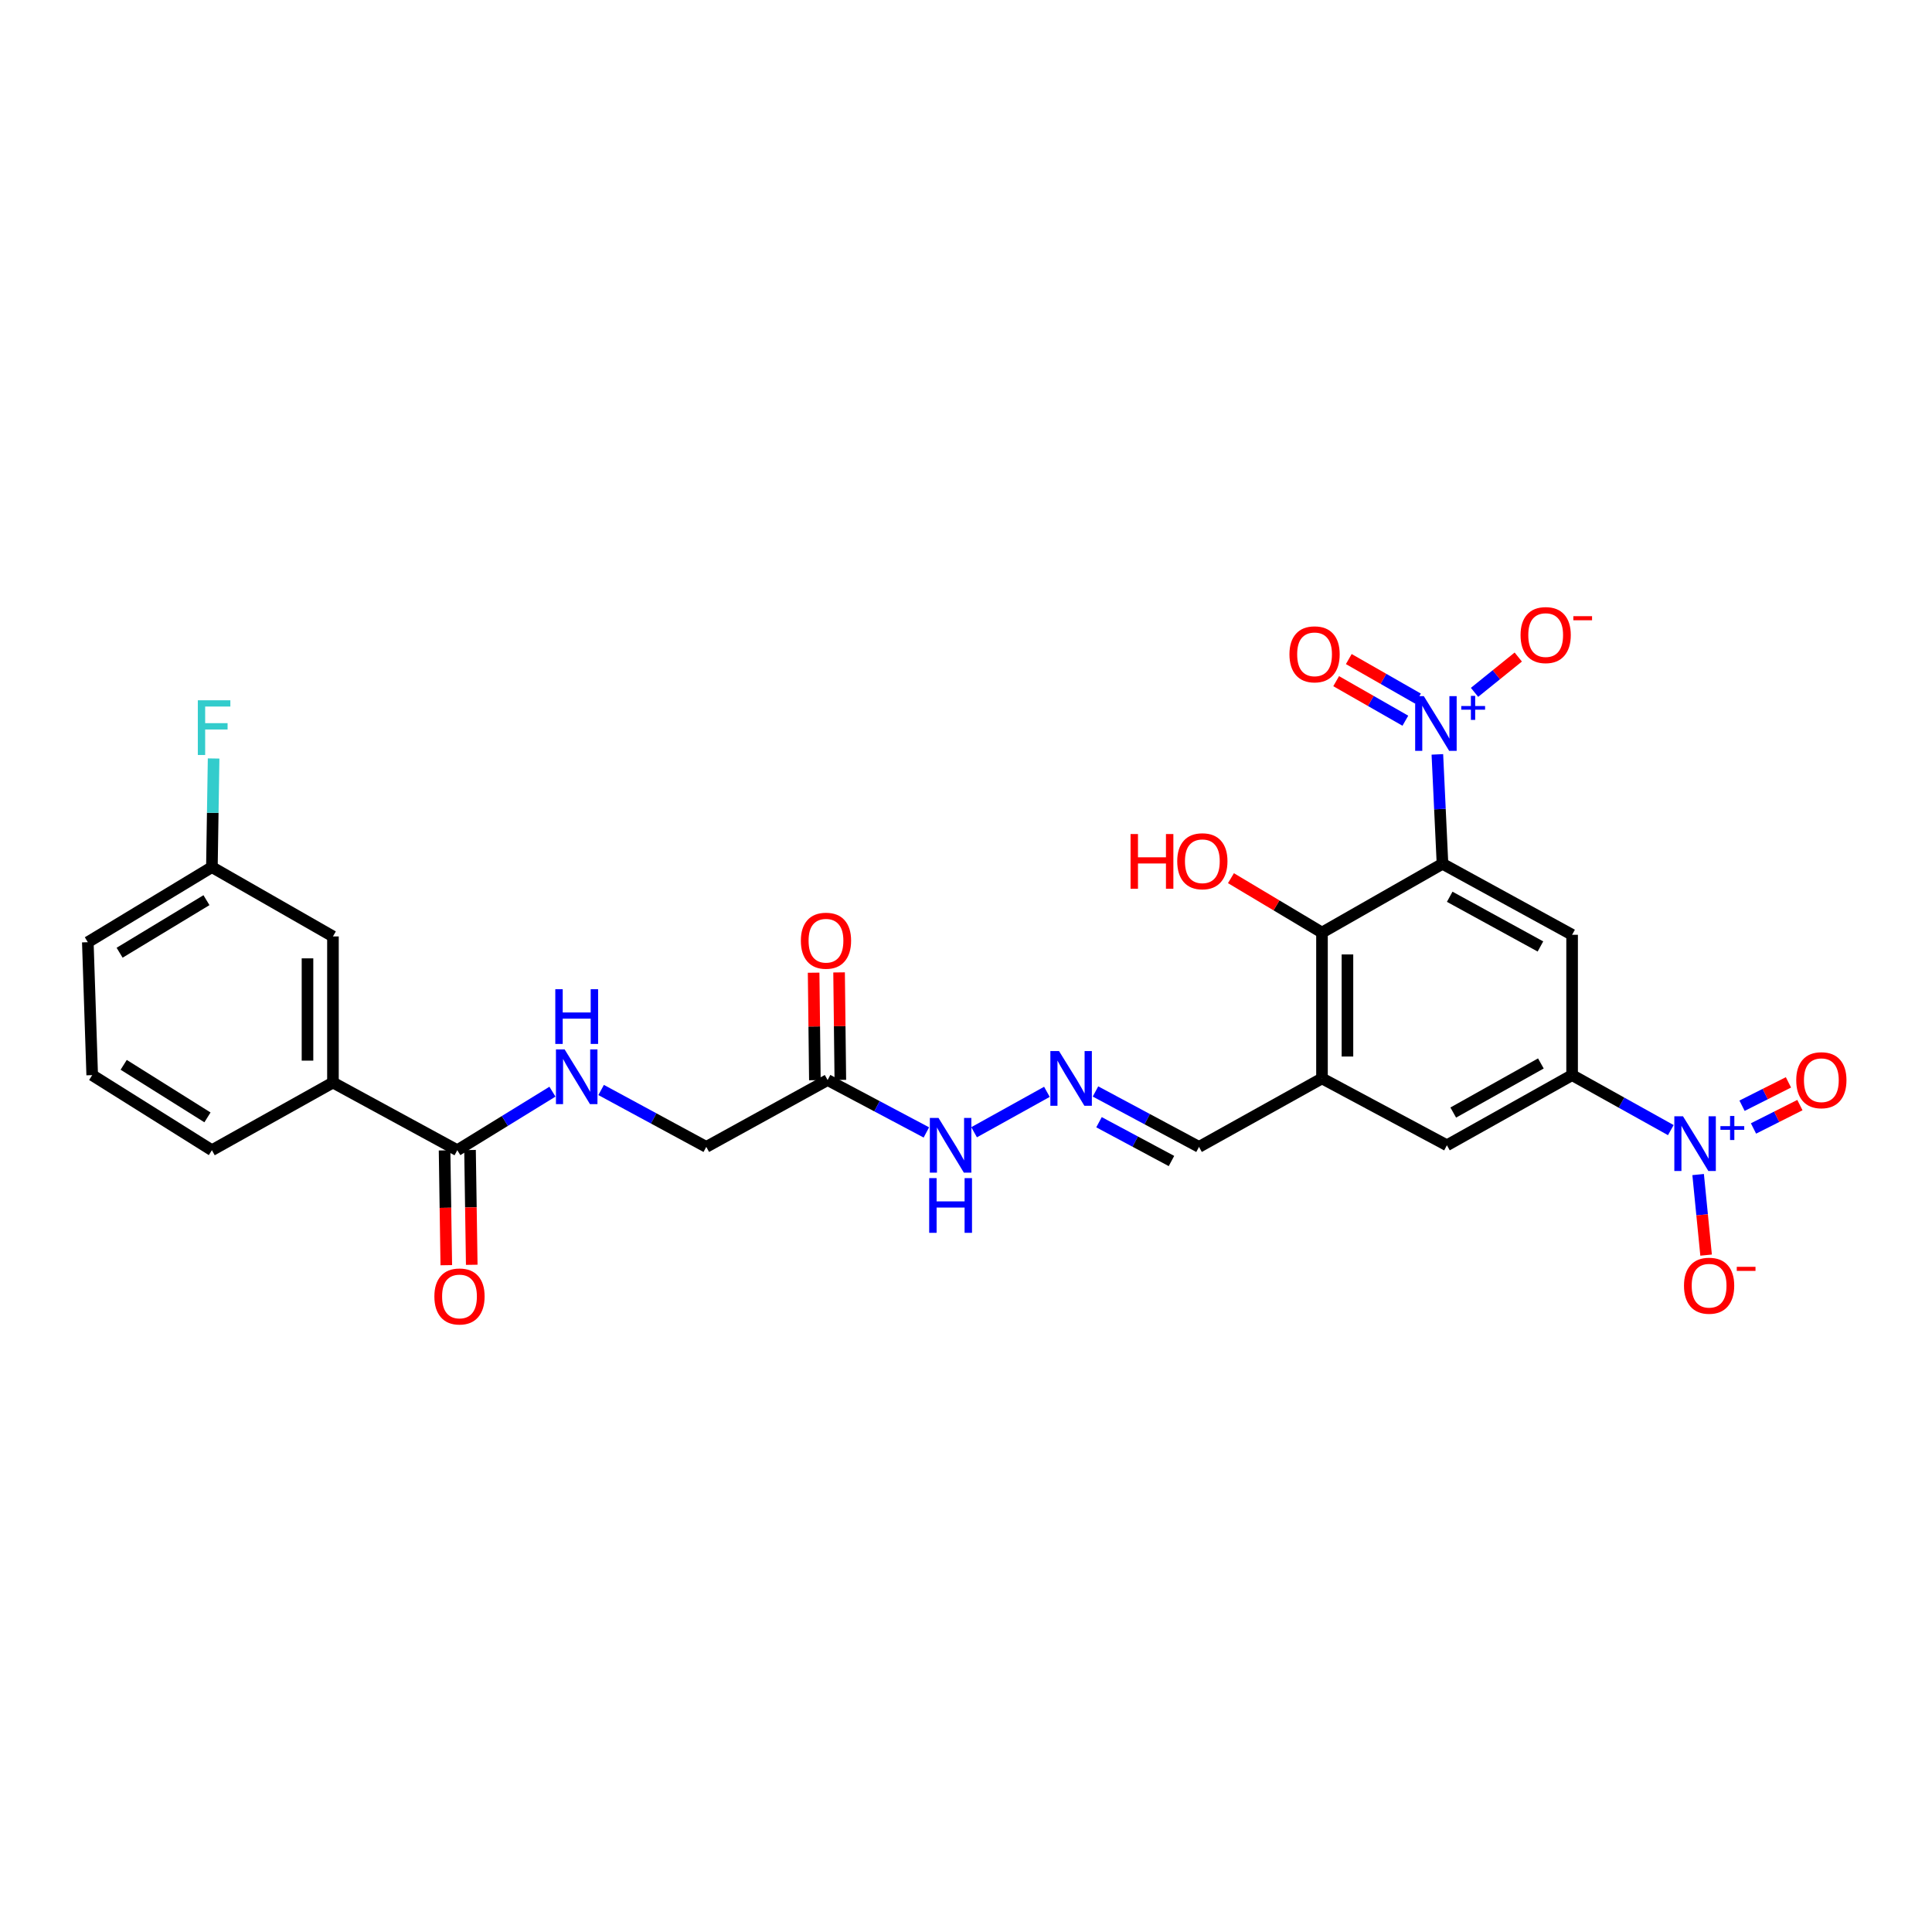<?xml version='1.0' encoding='iso-8859-1'?>
<svg version='1.1' baseProfile='full'
              xmlns='http://www.w3.org/2000/svg'
                      xmlns:rdkit='http://www.rdkit.org/xml'
                      xmlns:xlink='http://www.w3.org/1999/xlink'
                  xml:space='preserve'
width='1000px' height='1000px' viewBox='0 0 1000 1000'>
<!-- END OF HEADER -->
<rect style='opacity:1.0;fill:#FFFFFF;stroke:none' width='1000' height='1000' x='0' y='0'> </rect>
<path class='bond-0' d='M 746.632,447.098 L 745.305,418.784' style='fill:none;fill-rule:evenodd;stroke:#000000;stroke-width:6px;stroke-linecap:butt;stroke-linejoin:miter;stroke-opacity:1' />
<path class='bond-0' d='M 745.305,418.784 L 743.977,390.47' style='fill:none;fill-rule:evenodd;stroke:#0000FF;stroke-width:6px;stroke-linecap:butt;stroke-linejoin:miter;stroke-opacity:1' />
<path class='bond-2' d='M 746.632,447.098 L 813.718,483.843' style='fill:none;fill-rule:evenodd;stroke:#000000;stroke-width:6px;stroke-linecap:butt;stroke-linejoin:miter;stroke-opacity:1' />
<path class='bond-2' d='M 750.365,464.165 L 797.326,489.887' style='fill:none;fill-rule:evenodd;stroke:#000000;stroke-width:6px;stroke-linecap:butt;stroke-linejoin:miter;stroke-opacity:1' />
<path class='bond-4' d='M 746.632,447.098 L 684.26,482.694' style='fill:none;fill-rule:evenodd;stroke:#000000;stroke-width:6px;stroke-linecap:butt;stroke-linejoin:miter;stroke-opacity:1' />
<path class='bond-12' d='M 763.215,358.359 L 774.535,349.221' style='fill:none;fill-rule:evenodd;stroke:#0000FF;stroke-width:6px;stroke-linecap:butt;stroke-linejoin:miter;stroke-opacity:1' />
<path class='bond-12' d='M 774.535,349.221 L 785.854,340.083' style='fill:none;fill-rule:evenodd;stroke:#FF0000;stroke-width:6px;stroke-linecap:butt;stroke-linejoin:miter;stroke-opacity:1' />
<path class='bond-14' d='M 733.948,361.601 L 716.041,351.367' style='fill:none;fill-rule:evenodd;stroke:#0000FF;stroke-width:6px;stroke-linecap:butt;stroke-linejoin:miter;stroke-opacity:1' />
<path class='bond-14' d='M 716.041,351.367 L 698.133,341.133' style='fill:none;fill-rule:evenodd;stroke:#FF0000;stroke-width:6px;stroke-linecap:butt;stroke-linejoin:miter;stroke-opacity:1' />
<path class='bond-14' d='M 727.411,373.041 L 709.503,362.807' style='fill:none;fill-rule:evenodd;stroke:#0000FF;stroke-width:6px;stroke-linecap:butt;stroke-linejoin:miter;stroke-opacity:1' />
<path class='bond-14' d='M 709.503,362.807 L 691.596,352.572' style='fill:none;fill-rule:evenodd;stroke:#FF0000;stroke-width:6px;stroke-linecap:butt;stroke-linejoin:miter;stroke-opacity:1' />
<path class='bond-1' d='M 864.809,584.944 L 839.264,570.714' style='fill:none;fill-rule:evenodd;stroke:#0000FF;stroke-width:6px;stroke-linecap:butt;stroke-linejoin:miter;stroke-opacity:1' />
<path class='bond-1' d='M 839.264,570.714 L 813.718,556.484' style='fill:none;fill-rule:evenodd;stroke:#000000;stroke-width:6px;stroke-linecap:butt;stroke-linejoin:miter;stroke-opacity:1' />
<path class='bond-13' d='M 878.953,607.947 L 881.013,628.793' style='fill:none;fill-rule:evenodd;stroke:#0000FF;stroke-width:6px;stroke-linecap:butt;stroke-linejoin:miter;stroke-opacity:1' />
<path class='bond-13' d='M 881.013,628.793 L 883.074,649.64' style='fill:none;fill-rule:evenodd;stroke:#FF0000;stroke-width:6px;stroke-linecap:butt;stroke-linejoin:miter;stroke-opacity:1' />
<path class='bond-15' d='M 907.608,584.092 L 919.617,578.045' style='fill:none;fill-rule:evenodd;stroke:#0000FF;stroke-width:6px;stroke-linecap:butt;stroke-linejoin:miter;stroke-opacity:1' />
<path class='bond-15' d='M 919.617,578.045 L 931.626,571.998' style='fill:none;fill-rule:evenodd;stroke:#FF0000;stroke-width:6px;stroke-linecap:butt;stroke-linejoin:miter;stroke-opacity:1' />
<path class='bond-15' d='M 901.682,572.324 L 913.691,566.277' style='fill:none;fill-rule:evenodd;stroke:#0000FF;stroke-width:6px;stroke-linecap:butt;stroke-linejoin:miter;stroke-opacity:1' />
<path class='bond-15' d='M 913.691,566.277 L 925.7,560.23' style='fill:none;fill-rule:evenodd;stroke:#FF0000;stroke-width:6px;stroke-linecap:butt;stroke-linejoin:miter;stroke-opacity:1' />
<path class='bond-3' d='M 813.718,483.843 L 813.718,556.484' style='fill:none;fill-rule:evenodd;stroke:#000000;stroke-width:6px;stroke-linecap:butt;stroke-linejoin:miter;stroke-opacity:1' />
<path class='bond-28' d='M 813.718,556.484 L 748.916,592.798' style='fill:none;fill-rule:evenodd;stroke:#000000;stroke-width:6px;stroke-linecap:butt;stroke-linejoin:miter;stroke-opacity:1' />
<path class='bond-28' d='M 797.557,550.438 L 752.195,575.857' style='fill:none;fill-rule:evenodd;stroke:#000000;stroke-width:6px;stroke-linecap:butt;stroke-linejoin:miter;stroke-opacity:1' />
<path class='bond-5' d='M 684.26,482.694 L 684.26,558.183' style='fill:none;fill-rule:evenodd;stroke:#000000;stroke-width:6px;stroke-linecap:butt;stroke-linejoin:miter;stroke-opacity:1' />
<path class='bond-5' d='M 697.436,494.017 L 697.436,546.859' style='fill:none;fill-rule:evenodd;stroke:#000000;stroke-width:6px;stroke-linecap:butt;stroke-linejoin:miter;stroke-opacity:1' />
<path class='bond-22' d='M 684.26,482.694 L 660.699,468.618' style='fill:none;fill-rule:evenodd;stroke:#000000;stroke-width:6px;stroke-linecap:butt;stroke-linejoin:miter;stroke-opacity:1' />
<path class='bond-22' d='M 660.699,468.618 L 637.138,454.543' style='fill:none;fill-rule:evenodd;stroke:#FF0000;stroke-width:6px;stroke-linecap:butt;stroke-linejoin:miter;stroke-opacity:1' />
<path class='bond-7' d='M 684.26,558.183 L 748.916,592.798' style='fill:none;fill-rule:evenodd;stroke:#000000;stroke-width:6px;stroke-linecap:butt;stroke-linejoin:miter;stroke-opacity:1' />
<path class='bond-17' d='M 684.26,558.183 L 620.607,593.632' style='fill:none;fill-rule:evenodd;stroke:#000000;stroke-width:6px;stroke-linecap:butt;stroke-linejoin:miter;stroke-opacity:1' />
<path class='bond-6' d='M 236.699,595.345 L 261.322,580.197' style='fill:none;fill-rule:evenodd;stroke:#000000;stroke-width:6px;stroke-linecap:butt;stroke-linejoin:miter;stroke-opacity:1' />
<path class='bond-6' d='M 261.322,580.197 L 285.946,565.049' style='fill:none;fill-rule:evenodd;stroke:#0000FF;stroke-width:6px;stroke-linecap:butt;stroke-linejoin:miter;stroke-opacity:1' />
<path class='bond-10' d='M 236.699,595.345 L 172.336,560.327' style='fill:none;fill-rule:evenodd;stroke:#000000;stroke-width:6px;stroke-linecap:butt;stroke-linejoin:miter;stroke-opacity:1' />
<path class='bond-18' d='M 230.112,595.444 L 230.557,625.149' style='fill:none;fill-rule:evenodd;stroke:#000000;stroke-width:6px;stroke-linecap:butt;stroke-linejoin:miter;stroke-opacity:1' />
<path class='bond-18' d='M 230.557,625.149 L 231.003,654.854' style='fill:none;fill-rule:evenodd;stroke:#FF0000;stroke-width:6px;stroke-linecap:butt;stroke-linejoin:miter;stroke-opacity:1' />
<path class='bond-18' d='M 243.286,595.246 L 243.731,624.951' style='fill:none;fill-rule:evenodd;stroke:#000000;stroke-width:6px;stroke-linecap:butt;stroke-linejoin:miter;stroke-opacity:1' />
<path class='bond-18' d='M 243.731,624.951 L 244.177,654.656' style='fill:none;fill-rule:evenodd;stroke:#FF0000;stroke-width:6px;stroke-linecap:butt;stroke-linejoin:miter;stroke-opacity:1' />
<path class='bond-8' d='M 428.367,559.032 L 453.927,572.589' style='fill:none;fill-rule:evenodd;stroke:#000000;stroke-width:6px;stroke-linecap:butt;stroke-linejoin:miter;stroke-opacity:1' />
<path class='bond-8' d='M 453.927,572.589 L 479.486,586.146' style='fill:none;fill-rule:evenodd;stroke:#0000FF;stroke-width:6px;stroke-linecap:butt;stroke-linejoin:miter;stroke-opacity:1' />
<path class='bond-20' d='M 434.955,558.955 L 434.631,531.136' style='fill:none;fill-rule:evenodd;stroke:#000000;stroke-width:6px;stroke-linecap:butt;stroke-linejoin:miter;stroke-opacity:1' />
<path class='bond-20' d='M 434.631,531.136 L 434.306,503.318' style='fill:none;fill-rule:evenodd;stroke:#FF0000;stroke-width:6px;stroke-linecap:butt;stroke-linejoin:miter;stroke-opacity:1' />
<path class='bond-20' d='M 421.78,559.109 L 421.456,531.29' style='fill:none;fill-rule:evenodd;stroke:#000000;stroke-width:6px;stroke-linecap:butt;stroke-linejoin:miter;stroke-opacity:1' />
<path class='bond-20' d='M 421.456,531.29 L 421.131,503.471' style='fill:none;fill-rule:evenodd;stroke:#FF0000;stroke-width:6px;stroke-linecap:butt;stroke-linejoin:miter;stroke-opacity:1' />
<path class='bond-21' d='M 428.367,559.032 L 365.571,593.632' style='fill:none;fill-rule:evenodd;stroke:#000000;stroke-width:6px;stroke-linecap:butt;stroke-linejoin:miter;stroke-opacity:1' />
<path class='bond-9' d='M 311.146,564.172 L 338.359,578.902' style='fill:none;fill-rule:evenodd;stroke:#0000FF;stroke-width:6px;stroke-linecap:butt;stroke-linejoin:miter;stroke-opacity:1' />
<path class='bond-9' d='M 338.359,578.902 L 365.571,593.632' style='fill:none;fill-rule:evenodd;stroke:#000000;stroke-width:6px;stroke-linecap:butt;stroke-linejoin:miter;stroke-opacity:1' />
<path class='bond-19' d='M 172.336,560.327 L 172.336,484.699' style='fill:none;fill-rule:evenodd;stroke:#000000;stroke-width:6px;stroke-linecap:butt;stroke-linejoin:miter;stroke-opacity:1' />
<path class='bond-19' d='M 159.16,548.983 L 159.16,496.044' style='fill:none;fill-rule:evenodd;stroke:#000000;stroke-width:6px;stroke-linecap:butt;stroke-linejoin:miter;stroke-opacity:1' />
<path class='bond-25' d='M 172.336,560.327 L 109.678,595.345' style='fill:none;fill-rule:evenodd;stroke:#000000;stroke-width:6px;stroke-linecap:butt;stroke-linejoin:miter;stroke-opacity:1' />
<path class='bond-11' d='M 567.024,564.939 L 593.816,579.286' style='fill:none;fill-rule:evenodd;stroke:#0000FF;stroke-width:6px;stroke-linecap:butt;stroke-linejoin:miter;stroke-opacity:1' />
<path class='bond-11' d='M 593.816,579.286 L 620.607,593.632' style='fill:none;fill-rule:evenodd;stroke:#000000;stroke-width:6px;stroke-linecap:butt;stroke-linejoin:miter;stroke-opacity:1' />
<path class='bond-11' d='M 568.842,580.858 L 587.596,590.901' style='fill:none;fill-rule:evenodd;stroke:#0000FF;stroke-width:6px;stroke-linecap:butt;stroke-linejoin:miter;stroke-opacity:1' />
<path class='bond-11' d='M 587.596,590.901 L 606.35,600.944' style='fill:none;fill-rule:evenodd;stroke:#000000;stroke-width:6px;stroke-linecap:butt;stroke-linejoin:miter;stroke-opacity:1' />
<path class='bond-16' d='M 541.883,565.132 L 504.193,586.047' style='fill:none;fill-rule:evenodd;stroke:#0000FF;stroke-width:6px;stroke-linecap:butt;stroke-linejoin:miter;stroke-opacity:1' />
<path class='bond-23' d='M 172.336,484.699 L 109.678,448.825' style='fill:none;fill-rule:evenodd;stroke:#000000;stroke-width:6px;stroke-linecap:butt;stroke-linejoin:miter;stroke-opacity:1' />
<path class='bond-24' d='M 109.678,448.825 L 110.12,420.706' style='fill:none;fill-rule:evenodd;stroke:#000000;stroke-width:6px;stroke-linecap:butt;stroke-linejoin:miter;stroke-opacity:1' />
<path class='bond-24' d='M 110.12,420.706 L 110.562,392.588' style='fill:none;fill-rule:evenodd;stroke:#33CCCC;stroke-width:6px;stroke-linecap:butt;stroke-linejoin:miter;stroke-opacity:1' />
<path class='bond-29' d='M 109.678,448.825 L 45.455,487.686' style='fill:none;fill-rule:evenodd;stroke:#000000;stroke-width:6px;stroke-linecap:butt;stroke-linejoin:miter;stroke-opacity:1' />
<path class='bond-29' d='M 106.866,465.927 L 61.909,493.129' style='fill:none;fill-rule:evenodd;stroke:#000000;stroke-width:6px;stroke-linecap:butt;stroke-linejoin:miter;stroke-opacity:1' />
<path class='bond-26' d='M 109.678,595.345 L 47.724,556.484' style='fill:none;fill-rule:evenodd;stroke:#000000;stroke-width:6px;stroke-linecap:butt;stroke-linejoin:miter;stroke-opacity:1' />
<path class='bond-26' d='M 107.386,578.355 L 64.018,551.152' style='fill:none;fill-rule:evenodd;stroke:#000000;stroke-width:6px;stroke-linecap:butt;stroke-linejoin:miter;stroke-opacity:1' />
<path class='bond-27' d='M 47.724,556.484 L 45.455,487.686' style='fill:none;fill-rule:evenodd;stroke:#000000;stroke-width:6px;stroke-linecap:butt;stroke-linejoin:miter;stroke-opacity:1' />
<path  class='atom-1' d='M 736.968 360.333
L 746.248 375.333
Q 747.168 376.813, 748.648 379.493
Q 750.128 382.173, 750.208 382.333
L 750.208 360.333
L 753.968 360.333
L 753.968 388.653
L 750.088 388.653
L 740.128 372.253
Q 738.968 370.333, 737.728 368.133
Q 736.528 365.933, 736.168 365.253
L 736.168 388.653
L 732.488 388.653
L 732.488 360.333
L 736.968 360.333
' fill='#0000FF'/>
<path  class='atom-1' d='M 756.344 365.437
L 761.334 365.437
L 761.334 360.184
L 763.552 360.184
L 763.552 365.437
L 768.673 365.437
L 768.673 367.338
L 763.552 367.338
L 763.552 372.618
L 761.334 372.618
L 761.334 367.338
L 756.344 367.338
L 756.344 365.437
' fill='#0000FF'/>
<path  class='atom-2' d='M 871.111 577.782
L 880.391 592.782
Q 881.311 594.262, 882.791 596.942
Q 884.271 599.622, 884.351 599.782
L 884.351 577.782
L 888.111 577.782
L 888.111 606.102
L 884.231 606.102
L 874.271 589.702
Q 873.111 587.782, 871.871 585.582
Q 870.671 583.382, 870.311 582.702
L 870.311 606.102
L 866.631 606.102
L 866.631 577.782
L 871.111 577.782
' fill='#0000FF'/>
<path  class='atom-2' d='M 890.487 582.886
L 895.476 582.886
L 895.476 577.633
L 897.694 577.633
L 897.694 582.886
L 902.816 582.886
L 902.816 584.787
L 897.694 584.787
L 897.694 590.067
L 895.476 590.067
L 895.476 584.787
L 890.487 584.787
L 890.487 582.886
' fill='#0000FF'/>
<path  class='atom-10' d='M 292.24 543.166
L 301.52 558.166
Q 302.44 559.646, 303.92 562.326
Q 305.4 565.006, 305.48 565.166
L 305.48 543.166
L 309.24 543.166
L 309.24 571.486
L 305.36 571.486
L 295.4 555.086
Q 294.24 553.166, 293 550.966
Q 291.8 548.766, 291.44 548.086
L 291.44 571.486
L 287.76 571.486
L 287.76 543.166
L 292.24 543.166
' fill='#0000FF'/>
<path  class='atom-10' d='M 287.42 512.014
L 291.26 512.014
L 291.26 524.054
L 305.74 524.054
L 305.74 512.014
L 309.58 512.014
L 309.58 540.334
L 305.74 540.334
L 305.74 527.254
L 291.26 527.254
L 291.26 540.334
L 287.42 540.334
L 287.42 512.014
' fill='#0000FF'/>
<path  class='atom-12' d='M 548.147 544.023
L 557.427 559.023
Q 558.347 560.503, 559.827 563.183
Q 561.307 565.863, 561.387 566.023
L 561.387 544.023
L 565.147 544.023
L 565.147 572.343
L 561.267 572.343
L 551.307 555.943
Q 550.147 554.023, 548.907 551.823
Q 547.707 549.623, 547.347 548.943
L 547.347 572.343
L 543.667 572.343
L 543.667 544.023
L 548.147 544.023
' fill='#0000FF'/>
<path  class='atom-13' d='M 787.037 328.714
Q 787.037 321.914, 790.397 318.114
Q 793.757 314.314, 800.037 314.314
Q 806.317 314.314, 809.677 318.114
Q 813.037 321.914, 813.037 328.714
Q 813.037 335.594, 809.637 339.514
Q 806.237 343.394, 800.037 343.394
Q 793.797 343.394, 790.397 339.514
Q 787.037 335.634, 787.037 328.714
M 800.037 340.194
Q 804.357 340.194, 806.677 337.314
Q 809.037 334.394, 809.037 328.714
Q 809.037 323.154, 806.677 320.354
Q 804.357 317.514, 800.037 317.514
Q 795.717 317.514, 793.357 320.314
Q 791.037 323.114, 791.037 328.714
Q 791.037 334.434, 793.357 337.314
Q 795.717 340.194, 800.037 340.194
' fill='#FF0000'/>
<path  class='atom-13' d='M 814.357 318.936
L 824.046 318.936
L 824.046 321.048
L 814.357 321.048
L 814.357 318.936
' fill='#FF0000'/>
<path  class='atom-14' d='M 871.632 665.483
Q 871.632 658.683, 874.992 654.883
Q 878.352 651.083, 884.632 651.083
Q 890.912 651.083, 894.272 654.883
Q 897.632 658.683, 897.632 665.483
Q 897.632 672.363, 894.232 676.283
Q 890.832 680.163, 884.632 680.163
Q 878.392 680.163, 874.992 676.283
Q 871.632 672.403, 871.632 665.483
M 884.632 676.963
Q 888.952 676.963, 891.272 674.083
Q 893.632 671.163, 893.632 665.483
Q 893.632 659.923, 891.272 657.123
Q 888.952 654.283, 884.632 654.283
Q 880.312 654.283, 877.952 657.083
Q 875.632 659.883, 875.632 665.483
Q 875.632 671.203, 877.952 674.083
Q 880.312 676.963, 884.632 676.963
' fill='#FF0000'/>
<path  class='atom-14' d='M 898.952 655.705
L 908.641 655.705
L 908.641 657.817
L 898.952 657.817
L 898.952 655.705
' fill='#FF0000'/>
<path  class='atom-15' d='M 667.417 338.676
Q 667.417 331.876, 670.777 328.076
Q 674.137 324.276, 680.417 324.276
Q 686.697 324.276, 690.057 328.076
Q 693.417 331.876, 693.417 338.676
Q 693.417 345.556, 690.017 349.476
Q 686.617 353.356, 680.417 353.356
Q 674.177 353.356, 670.777 349.476
Q 667.417 345.596, 667.417 338.676
M 680.417 350.156
Q 684.737 350.156, 687.057 347.276
Q 689.417 344.356, 689.417 338.676
Q 689.417 333.116, 687.057 330.316
Q 684.737 327.476, 680.417 327.476
Q 676.097 327.476, 673.737 330.276
Q 671.417 333.076, 671.417 338.676
Q 671.417 344.396, 673.737 347.276
Q 676.097 350.156, 680.417 350.156
' fill='#FF0000'/>
<path  class='atom-16' d='M 929.729 559.112
Q 929.729 552.312, 933.089 548.512
Q 936.449 544.712, 942.729 544.712
Q 949.009 544.712, 952.369 548.512
Q 955.729 552.312, 955.729 559.112
Q 955.729 565.992, 952.329 569.912
Q 948.929 573.792, 942.729 573.792
Q 936.489 573.792, 933.089 569.912
Q 929.729 566.032, 929.729 559.112
M 942.729 570.592
Q 947.049 570.592, 949.369 567.712
Q 951.729 564.792, 951.729 559.112
Q 951.729 553.552, 949.369 550.752
Q 947.049 547.912, 942.729 547.912
Q 938.409 547.912, 936.049 550.712
Q 933.729 553.512, 933.729 559.112
Q 933.729 564.832, 936.049 567.712
Q 938.409 570.592, 942.729 570.592
' fill='#FF0000'/>
<path  class='atom-17' d='M 485.768 578.638
L 495.048 593.638
Q 495.968 595.118, 497.448 597.798
Q 498.928 600.478, 499.008 600.638
L 499.008 578.638
L 502.768 578.638
L 502.768 606.958
L 498.888 606.958
L 488.928 590.558
Q 487.768 588.638, 486.528 586.438
Q 485.328 584.238, 484.968 583.558
L 484.968 606.958
L 481.288 606.958
L 481.288 578.638
L 485.768 578.638
' fill='#0000FF'/>
<path  class='atom-17' d='M 480.948 609.79
L 484.788 609.79
L 484.788 621.83
L 499.268 621.83
L 499.268 609.79
L 503.108 609.79
L 503.108 638.11
L 499.268 638.11
L 499.268 625.03
L 484.788 625.03
L 484.788 638.11
L 480.948 638.11
L 480.948 609.79
' fill='#0000FF'/>
<path  class='atom-19' d='M 224.833 671.046
Q 224.833 664.246, 228.193 660.446
Q 231.553 656.646, 237.833 656.646
Q 244.113 656.646, 247.473 660.446
Q 250.833 664.246, 250.833 671.046
Q 250.833 677.926, 247.433 681.846
Q 244.033 685.726, 237.833 685.726
Q 231.593 685.726, 228.193 681.846
Q 224.833 677.966, 224.833 671.046
M 237.833 682.526
Q 242.153 682.526, 244.473 679.646
Q 246.833 676.726, 246.833 671.046
Q 246.833 665.486, 244.473 662.686
Q 242.153 659.846, 237.833 659.846
Q 233.513 659.846, 231.153 662.646
Q 228.833 665.446, 228.833 671.046
Q 228.833 676.766, 231.153 679.646
Q 233.513 682.526, 237.833 682.526
' fill='#FF0000'/>
<path  class='atom-21' d='M 414.526 486.909
Q 414.526 480.109, 417.886 476.309
Q 421.246 472.509, 427.526 472.509
Q 433.806 472.509, 437.166 476.309
Q 440.526 480.109, 440.526 486.909
Q 440.526 493.789, 437.126 497.709
Q 433.726 501.589, 427.526 501.589
Q 421.286 501.589, 417.886 497.709
Q 414.526 493.829, 414.526 486.909
M 427.526 498.389
Q 431.846 498.389, 434.166 495.509
Q 436.526 492.589, 436.526 486.909
Q 436.526 481.349, 434.166 478.549
Q 431.846 475.709, 427.526 475.709
Q 423.206 475.709, 420.846 478.509
Q 418.526 481.309, 418.526 486.909
Q 418.526 492.629, 420.846 495.509
Q 423.206 498.389, 427.526 498.389
' fill='#FF0000'/>
<path  class='atom-23' d='M 585.175 431.699
L 589.015 431.699
L 589.015 443.739
L 603.495 443.739
L 603.495 431.699
L 607.335 431.699
L 607.335 460.019
L 603.495 460.019
L 603.495 446.939
L 589.015 446.939
L 589.015 460.019
L 585.175 460.019
L 585.175 431.699
' fill='#FF0000'/>
<path  class='atom-23' d='M 609.335 445.779
Q 609.335 438.979, 612.695 435.179
Q 616.055 431.379, 622.335 431.379
Q 628.615 431.379, 631.975 435.179
Q 635.335 438.979, 635.335 445.779
Q 635.335 452.659, 631.935 456.579
Q 628.535 460.459, 622.335 460.459
Q 616.095 460.459, 612.695 456.579
Q 609.335 452.699, 609.335 445.779
M 622.335 457.259
Q 626.655 457.259, 628.975 454.379
Q 631.335 451.459, 631.335 445.779
Q 631.335 440.219, 628.975 437.419
Q 626.655 434.579, 622.335 434.579
Q 618.015 434.579, 615.655 437.379
Q 613.335 440.179, 613.335 445.779
Q 613.335 451.499, 615.655 454.379
Q 618.015 457.259, 622.335 457.259
' fill='#FF0000'/>
<path  class='atom-25' d='M 102.393 362.463
L 119.233 362.463
L 119.233 365.703
L 106.193 365.703
L 106.193 374.303
L 117.793 374.303
L 117.793 377.583
L 106.193 377.583
L 106.193 390.783
L 102.393 390.783
L 102.393 362.463
' fill='#33CCCC'/>
</svg>
